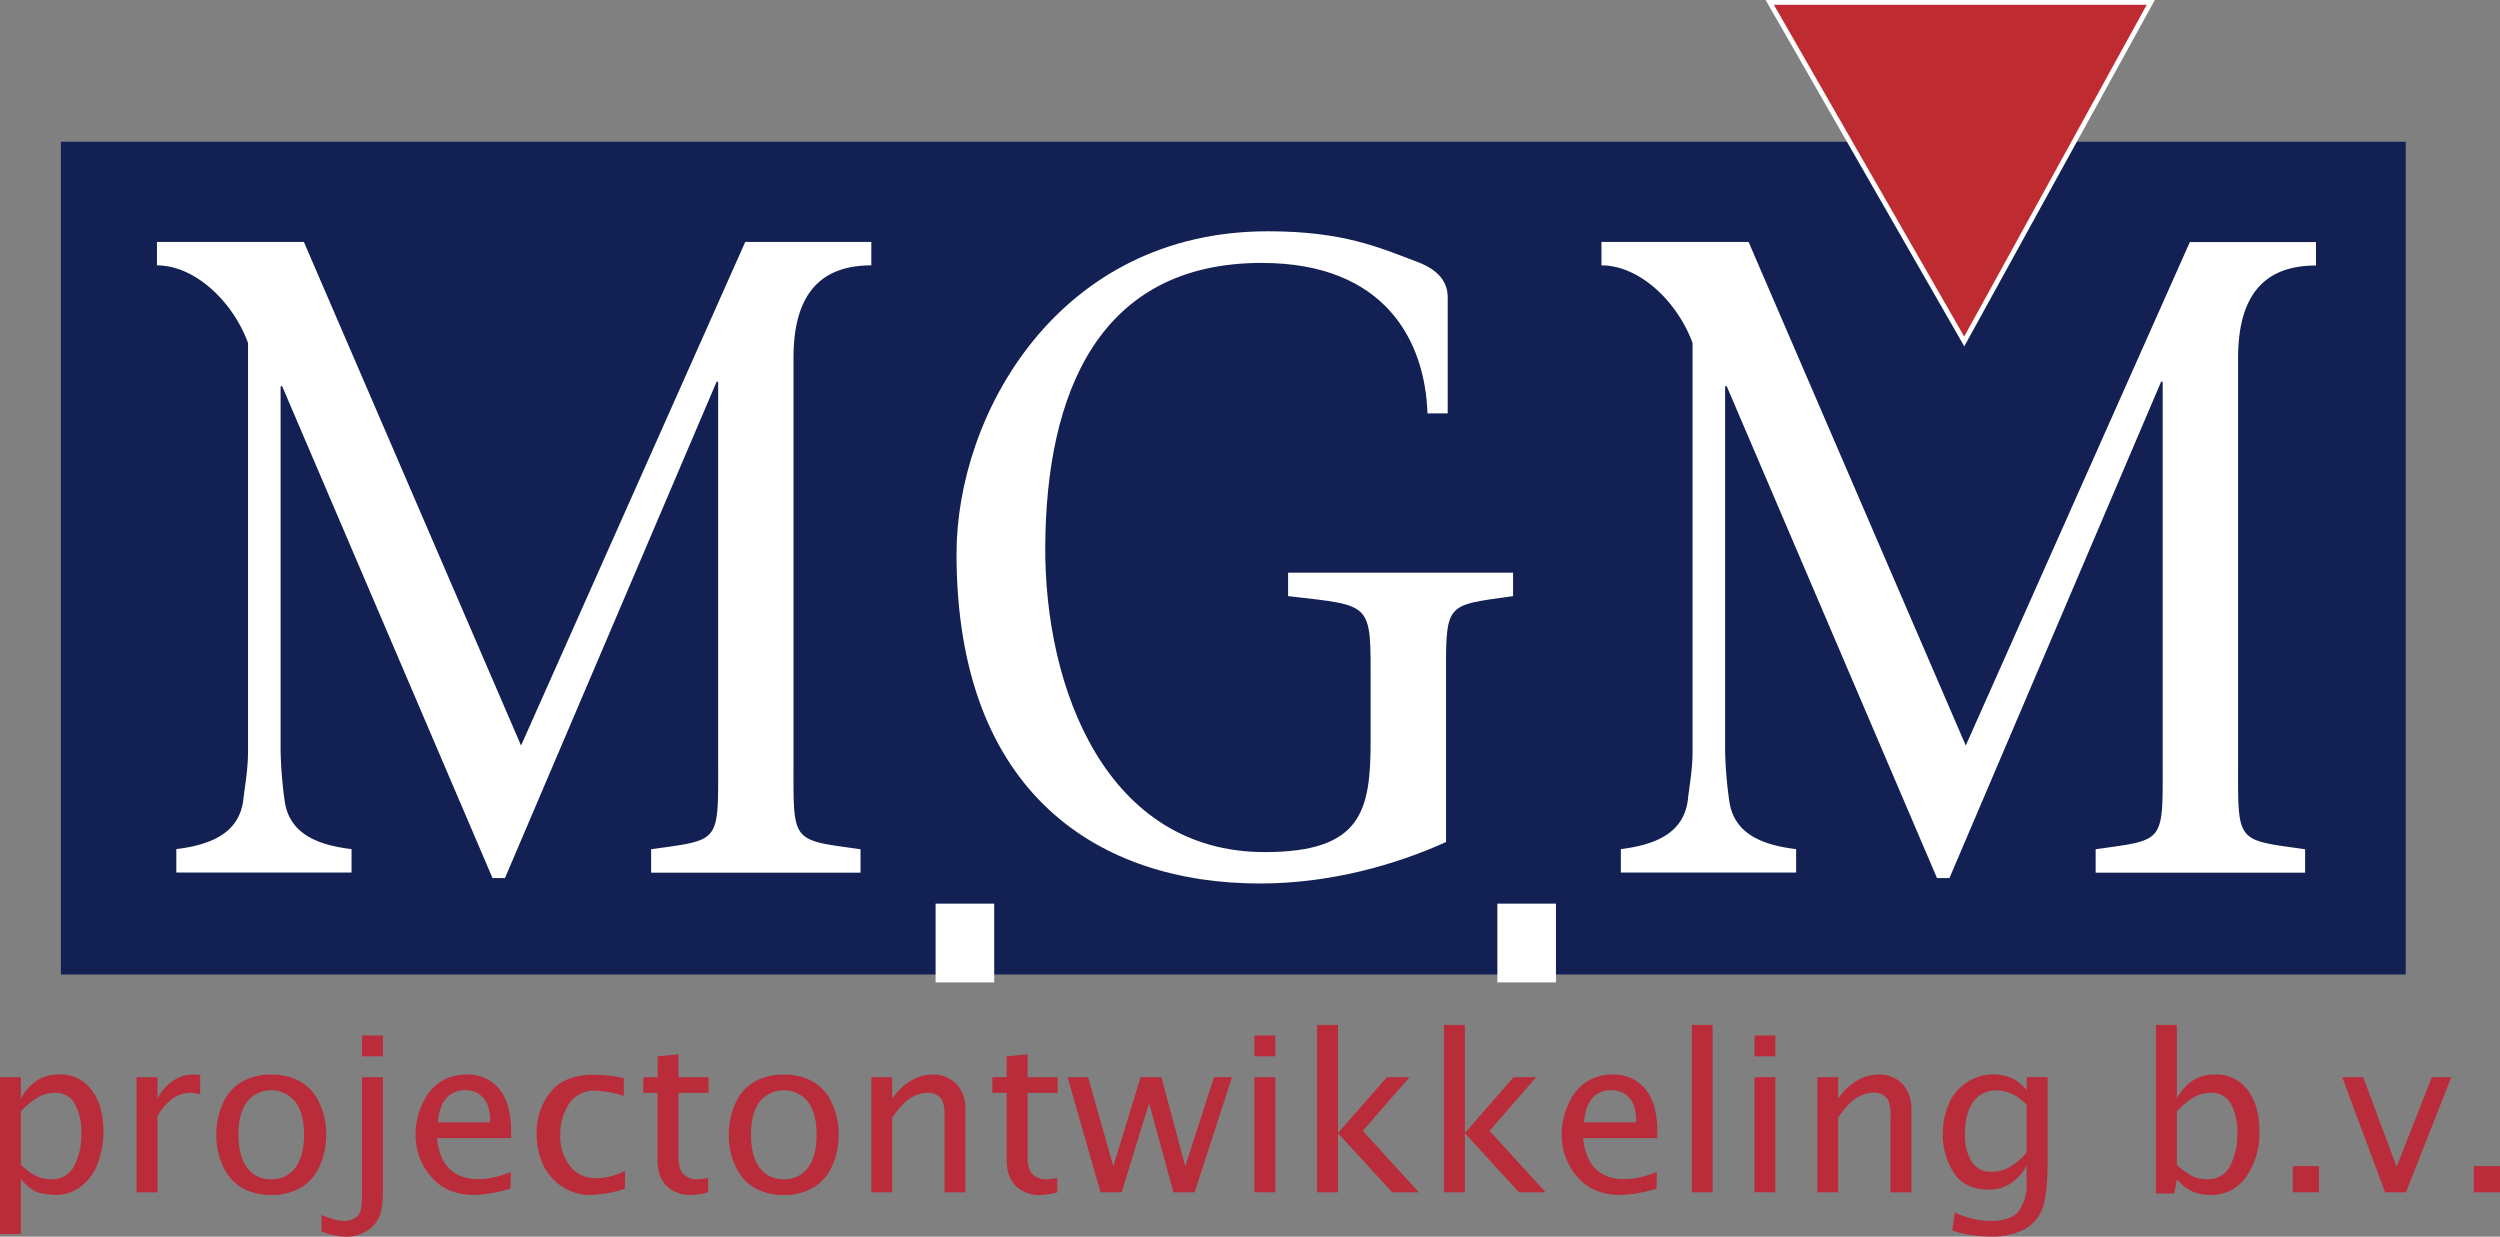 <svg id="Laag_1" data-name="Laag 1" xmlns="http://www.w3.org/2000/svg" viewBox="0 0 708.66 350.55"><rect x="0" y="0" width="708.66" height="350.55" fill="#808080" stroke="none"/><defs><style>.cls-1{fill:#122053;}.cls-2{fill:#fff;}.cls-3{fill:#be2b31;stroke:#fff;stroke-width:1.36px;}.cls-4{fill:#ba2c3a;}</style></defs><title>mgm-projectontwikkeling</title><rect class="cls-1" x="17.26" y="40.18" width="664.67" height="236.05"/><path class="cls-2" d="M150.84,358.5h-.44V461.92a117.62,117.62,0,0,0,1.11,13.79c1.1,9.19,8.6,12.77,19,14v6.64H120.84v-6.64c10.37-1.27,17.87-4.85,19-14,.44-4.09,1.33-8.43,1.33-13.79V346.24c-4.42-12-15.23-22-25.82-22v-6.64H157l61.56,142.75,63.55-142.75h35.74v6.64c-16.1,0-22.06,10.21-22.06,26.3V464.47c0,23.75-.88,22.47,19,25.28v6.64H255.43v-6.64c19.86-2.81,19-1.53,19-25.28V357.22H274l-60,140.7h-3.53Z" transform="translate(-70.86 -249.02)"/><path class="cls-2" d="M342,406c0-39.33,28.69-91.42,88.26-91.42,21.4,0,31.55,4.59,42.36,8.68,6.18,2.3,8.61,5.87,8.61,10v32.94h-5.73c-.67-20.43-11.92-42.65-47-42.65-46.12,0-61.12,36.78-61.35,80.44-.21,40.35,17.44,86.57,62.23,86.57,27.58,0,30-11.75,30-31.67V443.28c0-23.75.88-22.47-23.39-25.28v-6.64h63.77V418c-19.86,2.81-19,1.53-19,25.28v44.43c-14.12,6.38-32.66,11.75-52.74,11.75C382.79,499.46,342,474.43,342,406Z" transform="translate(-70.86 -249.02)"/><path class="cls-2" d="M560.32,358.5h-.45V461.92A115.49,115.49,0,0,0,561,475.71c1.1,9.19,8.6,12.77,19,14v6.64H530.31v-6.64c10.37-1.27,17.87-4.85,19-14,.44-4.09,1.33-8.43,1.33-13.79V346.24c-4.42-12-15.23-22-25.82-22v-6.64h41.7l61.56,142.75L691.6,317.64h35.75v6.64c-16.11,0-22.07,10.21-22.07,26.3V464.47c0,23.75-.88,22.47,19,25.28v6.64H664.9v-6.64c19.86-2.81,19-1.53,19-25.28V357.22h-.44l-60,140.7h-3.53Z" transform="translate(-70.86 -249.02)"/><rect class="cls-2" x="265.21" y="256.15" width="16.61" height="22.32"/><rect class="cls-2" x="424.45" y="256.15" width="16.61" height="22.32"/><polygon class="cls-3" points="501.66 0.68 609.67 0.68 556.79 96.79 501.66 0.68"/><path class="cls-4" d="M70.86,598.85V554.36h5.92v6.1a13.15,13.15,0,0,1,4.52-5.13,11.48,11.48,0,0,1,6.31-1.72,10.89,10.89,0,0,1,9.29,4.45q3.28,4.46,3.28,11.61a26,26,0,0,1-1.52,8.87,14.54,14.54,0,0,1-4.73,6.7,11.57,11.57,0,0,1-7.27,2.5,24.27,24.27,0,0,1-4.26-.49q-2.64-.48-5.62-4v15.56Zm5.92-19.65a18,18,0,0,0,4.8,3.4,10.65,10.65,0,0,0,3.85.69,6.86,6.86,0,0,0,6.4-3.67,18.87,18.87,0,0,0,2.07-9.35,16.45,16.45,0,0,0-1.83-8.39,6.15,6.15,0,0,0-5.69-3.1,9.76,9.76,0,0,0-4.84,1.34,18.27,18.27,0,0,0-4.76,4Z" transform="translate(-70.86 -249.02)"/><path class="cls-4" d="M109.58,587V554.36h5.92v6.1a13.11,13.11,0,0,1,4.37-5.06,10.35,10.35,0,0,1,5.84-1.79,12.63,12.63,0,0,1,1.89.15v5.53a8.49,8.49,0,0,0-2.7-.51,8.74,8.74,0,0,0-5.15,1.67,15,15,0,0,0-4.25,5V587Z" transform="translate(-70.86 -249.02)"/><path class="cls-4" d="M147.74,587.74a16.5,16.5,0,0,1-8.1-1.91,13.42,13.42,0,0,1-5.46-6,20.49,20.49,0,0,1-2-9.15,21.23,21.23,0,0,1,1.83-8.82,13.19,13.19,0,0,1,5.34-6.15,16.15,16.15,0,0,1,8.4-2.08,16.55,16.55,0,0,1,8.12,1.9,13.08,13.08,0,0,1,5.46,6,20.7,20.7,0,0,1,2,9.14,21.09,21.09,0,0,1-1.86,8.88,13.4,13.4,0,0,1-5.34,6.14A16.17,16.17,0,0,1,147.74,587.74Zm0-4.45A8.07,8.07,0,0,0,154.6,580q2.44-3.3,2.44-9.34c0-4-.81-7.16-2.46-9.34a8.82,8.82,0,0,0-13.69,0q-2.44,3.27-2.44,9.34t2.44,9.34A8,8,0,0,0,147.73,583.29Z" transform="translate(-70.86 -249.02)"/><path class="cls-4" d="M162,598.07v-4.69a18.1,18.1,0,0,0,6.31,1.74,6.44,6.44,0,0,0,2.69-.55,3.81,3.81,0,0,0,1.84-1.77c.42-.81.64-2.75.64-5.81V554.36h5.91V587q0,4.95-1.23,7.37a9.07,9.07,0,0,1-3.7,3.82,11.39,11.39,0,0,1-5.69,1.39A17.82,17.82,0,0,1,162,598.07Zm11.48-49.62v-5.92h5.91v5.92Z" transform="translate(-70.86 -249.02)"/><path class="cls-4" d="M215.56,585.93a37.24,37.24,0,0,1-10.33,1.81q-7.72,0-12.14-5.13a17.93,17.93,0,0,1-4.42-12.09,20.46,20.46,0,0,1,2-8.74,14.2,14.2,0,0,1,5.11-6.16,13.51,13.51,0,0,1,7.42-2,11.35,11.35,0,0,1,9.15,4.06q3.4,4.05,3.41,12.13l0,1.81h-21a16.8,16.8,0,0,0,1.9,6.66,10,10,0,0,0,3.75,3.65,12.15,12.15,0,0,0,6,1.31,22.39,22.39,0,0,0,3.65-.31,38.89,38.89,0,0,0,5.59-1.67ZM195,567.16h14.81c0-3.26-.65-5.6-2-7a6.57,6.57,0,0,0-5-2.1,6.8,6.8,0,0,0-5.45,2.27Q195.39,562.6,195,567.16Z" transform="translate(-70.86 -249.02)"/><path class="cls-4" d="M248,586a34.51,34.51,0,0,1-9.83,1.75,14.23,14.23,0,0,1-7.93-2.36,15,15,0,0,1-5.43-6.22,20,20,0,0,1-1.83-8.68,18.34,18.34,0,0,1,4-12q4-4.83,12.24-4.83a38.71,38.71,0,0,1,8.46,1v5a29.88,29.88,0,0,0-8.07-1.47,8.37,8.37,0,0,0-7.43,3.71,15.44,15.44,0,0,0-2.5,8.8,13.47,13.47,0,0,0,2.82,8.9,9,9,0,0,0,7.28,3.4,18.77,18.77,0,0,0,8.26-2.07Z" transform="translate(-70.86 -249.02)"/><path class="cls-4" d="M271.58,587a18.27,18.27,0,0,1-4.74.75,9.51,9.51,0,0,1-7-2.54q-2.6-2.54-2.59-7.23V558.81H253.2v-4.45h4.08v-5.91l5.92-.57v6.48h8.53v4.45H263.2v18.08c0,2.29.44,3.92,1.32,4.91a5.39,5.39,0,0,0,4.21,1.49,13,13,0,0,0,2.85-.39Z" transform="translate(-70.86 -249.02)"/><path class="cls-4" d="M293,587.74a16.47,16.47,0,0,1-8.1-1.91,13.37,13.37,0,0,1-5.46-6,20.49,20.49,0,0,1-2-9.15,21.23,21.23,0,0,1,1.83-8.82,13.19,13.19,0,0,1,5.34-6.15,16.15,16.15,0,0,1,8.4-2.08,16.55,16.55,0,0,1,8.12,1.9,13.08,13.08,0,0,1,5.46,6,20.7,20.7,0,0,1,2,9.14,21.09,21.09,0,0,1-1.86,8.88,13.4,13.4,0,0,1-5.34,6.14A16.19,16.19,0,0,1,293,587.74Zm0-4.45A8.07,8.07,0,0,0,299.9,580c1.62-2.2,2.44-5.31,2.44-9.34s-.82-7.16-2.46-9.34a8.82,8.82,0,0,0-13.69,0q-2.44,3.27-2.44,9.34t2.44,9.34A8,8,0,0,0,293,583.29Z" transform="translate(-70.86 -249.02)"/><path class="cls-4" d="M317.84,587V554.36h5.92v6.1A17,17,0,0,1,329,555.4a11.94,11.94,0,0,1,6.21-1.79,9,9,0,0,1,6.72,2.63,9.93,9.93,0,0,1,2.59,7.29V587H338.6V565.45A10.82,10.82,0,0,0,338,561a4.22,4.22,0,0,0-1.68-1.67,4.81,4.81,0,0,0-2.32-.58,10.15,10.15,0,0,0-4.73,1.35q-2.53,1.35-5.51,5.78V587Z" transform="translate(-70.86 -249.02)"/><path class="cls-4" d="M370.56,587a18.34,18.34,0,0,1-4.75.75,9.54,9.54,0,0,1-7-2.54q-2.58-2.54-2.58-7.23V558.81h-4.09v-4.45h4.09v-5.91l5.92-.57v6.48h8.53v4.45h-8.53v18.08c0,2.29.44,3.92,1.32,4.91a5.36,5.36,0,0,0,4.21,1.49,13,13,0,0,0,2.85-.39Z" transform="translate(-70.86 -249.02)"/><path class="cls-4" d="M382.83,587l-9.34-32.63h5.81l7.14,25.27,7.74-25.27h5.9l6.75,25.27L415,554.36h5.09L409.5,587h-6l-6.91-25.27L388.81,587Z" transform="translate(-70.86 -249.02)"/><path class="cls-4" d="M426.43,548.45v-5.92h5.92v5.92Zm0,38.54V554.36h5.92V587Z" transform="translate(-70.86 -249.02)"/><path class="cls-4" d="M444.21,587V539.55h5.92v30.63L464,554.36h6.4l-13.23,15.22L473.07,587H465.5l-15.37-16.75V587Z" transform="translate(-70.86 -249.02)"/><path class="cls-4" d="M480.17,587V539.55h5.93v30.63l13.82-15.82h6.4l-13.23,15.22L509,587h-7.56L486.1,570.24V587Z" transform="translate(-70.86 -249.02)"/><path class="cls-4" d="M540.44,585.93a37.24,37.24,0,0,1-10.34,1.81q-7.71,0-12.13-5.13a17.93,17.93,0,0,1-4.42-12.09,20.32,20.32,0,0,1,2-8.74,14.2,14.2,0,0,1,5.11-6.16,13.51,13.51,0,0,1,7.42-2,11.33,11.33,0,0,1,9.14,4.06q3.42,4.05,3.42,12.13l0,1.81h-21a16.8,16.8,0,0,0,1.9,6.66,10,10,0,0,0,3.75,3.65,12.11,12.11,0,0,0,6,1.31,22.41,22.41,0,0,0,3.66-.31,39.65,39.65,0,0,0,5.59-1.67Zm-20.58-18.77h14.81c0-3.26-.66-5.6-2-7a6.6,6.6,0,0,0-5-2.1,6.82,6.82,0,0,0-5.46,2.27Q520.27,562.6,519.86,567.16Z" transform="translate(-70.86 -249.02)"/><path class="cls-4" d="M550.41,587V539.55h5.92V587Z" transform="translate(-70.86 -249.02)"/><path class="cls-4" d="M568.19,548.45v-5.92h5.92v5.92Zm0,38.54V554.36h5.92V587Z" transform="translate(-70.86 -249.02)"/><path class="cls-4" d="M586,587V554.36h5.91v6.1a17.09,17.09,0,0,1,5.24-5.06,12,12,0,0,1,6.21-1.79,9,9,0,0,1,6.73,2.63,10,10,0,0,1,2.58,7.29V587h-5.92V565.45a10.82,10.82,0,0,0-.6-4.48,4.22,4.22,0,0,0-1.68-1.67,4.78,4.78,0,0,0-2.32-.58,10.22,10.22,0,0,0-4.73,1.35c-1.69.9-3.52,2.83-5.51,5.78V587Z" transform="translate(-70.86 -249.02)"/><path class="cls-4" d="M624.27,597.83l.7-5.14a24,24,0,0,0,10.27,2.43q5.68,0,7.89-2.86a12.42,12.42,0,0,0,2.21-7.74v-5.14a13.27,13.27,0,0,1-4.07,4.78,10.92,10.92,0,0,1-6.74,2.07q-6.76,0-9.86-4.82a19.82,19.82,0,0,1-3.1-11,21,21,0,0,1,1.82-8.71A13.71,13.71,0,0,1,639.28,554a11.16,11.16,0,0,1,3,1.26,14.62,14.62,0,0,1,3.09,2.77v-3.7h5.91v23.73q0,10.36-1.74,14.18a10.91,10.91,0,0,1-5.45,5.56,20.59,20.59,0,0,1-8.82,1.74c-1.11,0-2.31-.06-3.59-.18s-2.42-.27-3.42-.46A34.87,34.87,0,0,1,624.27,597.83Zm21.07-22.15V562.12a14.23,14.23,0,0,0-4.14-3,10.34,10.34,0,0,0-4.5-1,7.68,7.68,0,0,0-6.42,3.17q-2.43,3.18-2.43,9.19a14.6,14.6,0,0,0,1.8,7.68,6.32,6.32,0,0,0,5.86,3,10.33,10.33,0,0,0,5.08-1.36A17.33,17.33,0,0,0,645.34,575.68Z" transform="translate(-70.86 -249.02)"/><path class="cls-4" d="M682,587.34V539.55h5.92v20.91a13.15,13.15,0,0,1,4.52-5.13,11.48,11.48,0,0,1,6.31-1.72,10.9,10.9,0,0,1,9.29,4.45q3.29,4.46,3.28,11.61a21.48,21.48,0,0,1-3.72,12.89,11.81,11.81,0,0,1-10.13,5.18,13.94,13.94,0,0,1-3.58-.45,10.67,10.67,0,0,1-3-1.3,13.91,13.91,0,0,1-2.94-2.7l-.75,4.05Zm5.92-8.14a18.11,18.11,0,0,0,4.8,3.4,10.57,10.57,0,0,0,3.85.69,6.87,6.87,0,0,0,6.4-3.67,18.87,18.87,0,0,0,2.07-9.35,16.45,16.45,0,0,0-1.83-8.39,6.15,6.15,0,0,0-5.69-3.1,9.76,9.76,0,0,0-4.84,1.34,18.27,18.27,0,0,0-4.76,4Z" transform="translate(-70.86 -249.02)"/><path class="cls-4" d="M720.79,587v-7.42h7.42V587Z" transform="translate(-70.86 -249.02)"/><path class="cls-4" d="M746.94,587,734.8,554.36h5.94l9.47,25.39,10-25.39h5.51L752.86,587Z" transform="translate(-70.86 -249.02)"/><path class="cls-4" d="M772.1,587v-7.42h7.42V587Z" transform="translate(-70.86 -249.02)"/></svg>